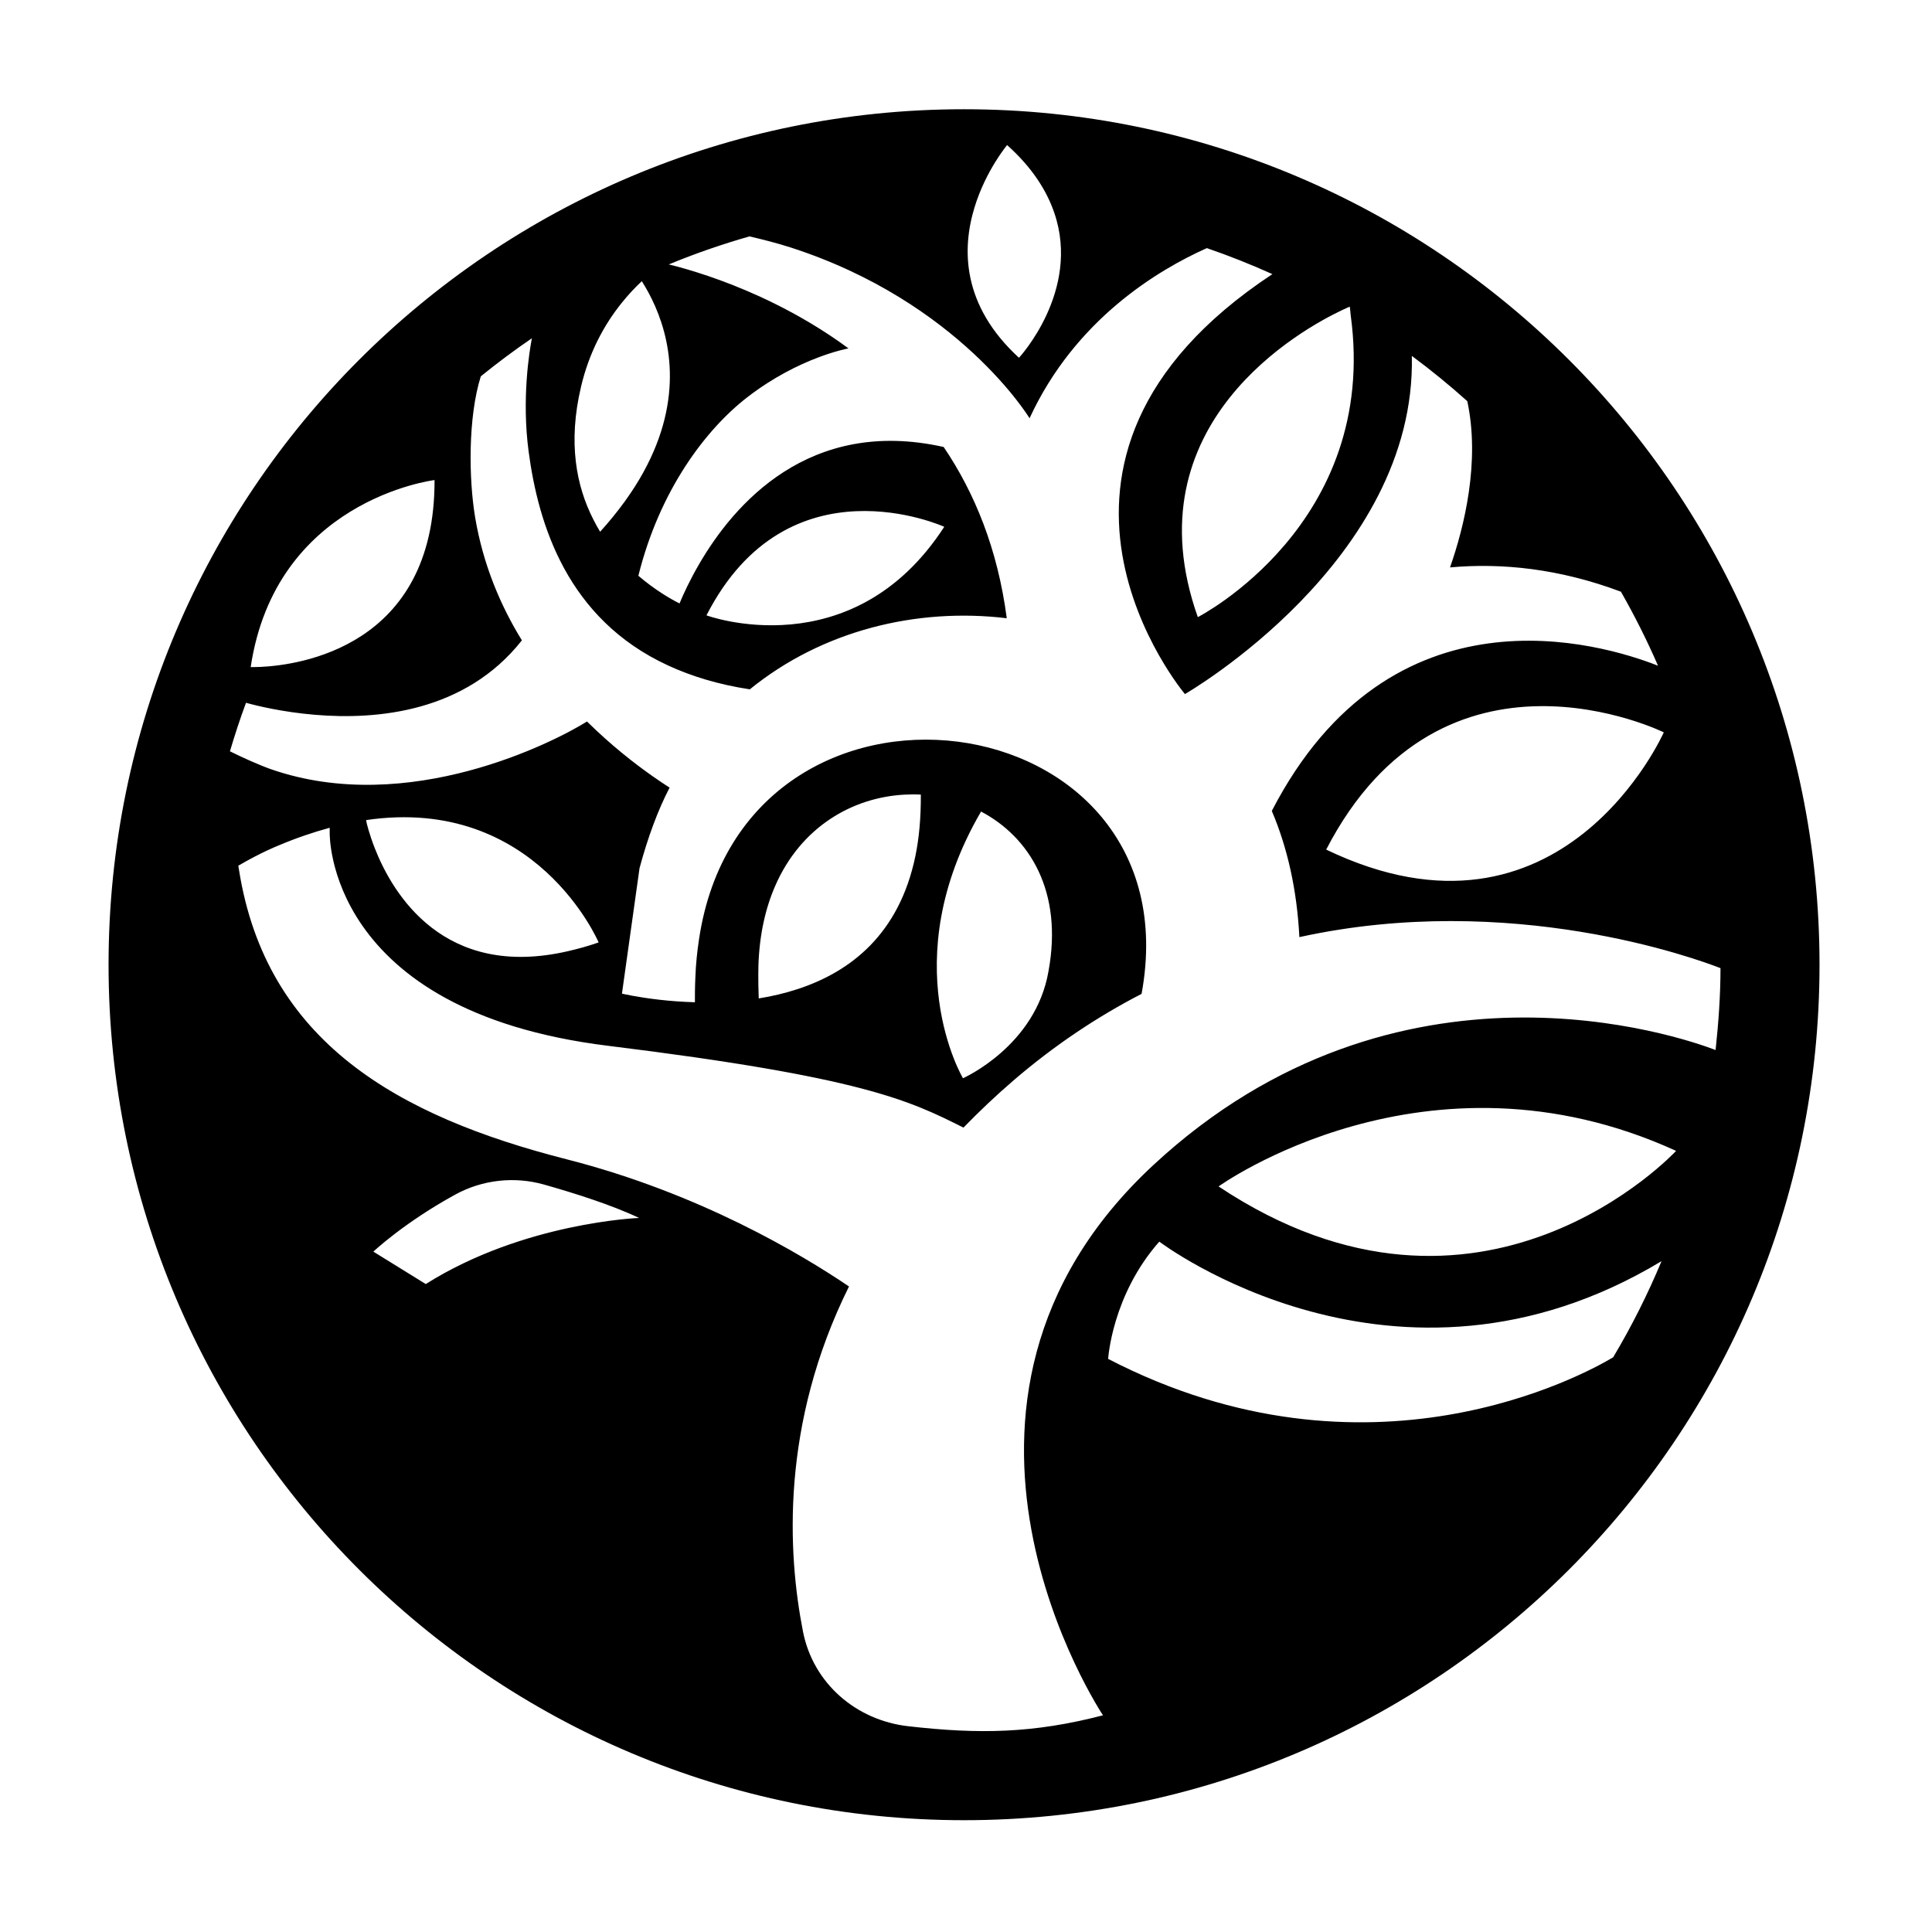 <?xml version="1.0" encoding="UTF-8"?>
<!-- Uploaded to: ICON Repo, www.iconrepo.com, Generator: ICON Repo Mixer Tools -->
<svg fill="#000000" width="800px" height="800px" version="1.1" viewBox="144 144 512 512" xmlns="http://www.w3.org/2000/svg">
 <path d="m399.48 172.95c-125.21 0-226.71 101.5-226.71 226.71 0 125.21 101.5 226.71 226.71 226.71s226.71-101.5 226.71-226.71c0-125.21-101.5-226.71-226.71-226.71zm102.23 52.312c0.125 0.766 0.129 1.465 0.23 2.223 7.617 55.496-40.508 80.059-40.508 80.059-18.207-51.402 27.898-76.477 38.238-81.363 1.277-0.605 2.039-0.918 2.039-0.918zm-99.438-26.352c3.004-9.781 8.625-16.465 8.625-16.465 6.711 6.019 10.504 12.113 12.508 17.977 7.082 20.707-9.367 38.391-9.367 38.391-15.195-13.949-15.145-28.891-11.766-39.902zm-104.3 47.602v-0.012c2.152-9.082 6.039-16.305 10.754-22.188 1.688-2.106 3.477-4.035 5.356-5.793 0.594 0.93 1.207 1.969 1.832 3.125 0.285 0.531 0.57 1.09 0.852 1.668 4.773 9.777 8.648 26.062-2.285 45.883-2.773 5.027-6.527 10.289-11.441 15.723-0.652-1.051-1.25-2.172-1.832-3.316-4.453-8.75-6.754-20.227-3.234-35.09zm-61.109 33.066c11.516-7.055 22.297-8.355 22.297-8.355 0.125 44.375-36.141 49.062-46.141 49.516-1.594 0.07-2.586 0.047-2.586 0.047 3.305-22.004 15.215-34.332 26.43-41.207zm19.969 204.71-13.887-8.594s8.09-7.66 21.699-15.117c7.184-3.938 15.652-4.883 23.535-2.656 7.785 2.199 17.895 5.379 25.184 8.848 0-0.004-30.582 1.156-56.531 17.52zm314.66 19.418c-7.625 4.555-64.906 36.105-133.82 0.418 0 0 0.992-16.859 13.555-31.078 0 0 62.633 47.633 133.1 5.172-3.691 8.832-7.965 17.352-12.828 25.488zm-104.56-45.289s55.047-39.672 121.25-9.422c0.004 0-51.574 55.793-121.25 9.422zm-17.242-5.703c-68.438 63.477-13.387 145.86-13.387 145.86-18.484 4.801-32.816 5.043-51.645 2.891-13.828-1.582-25.164-11.402-27.855-25.059-4.113-20.902-5.93-54.984 12.188-91.477-12.605-8.539-39.617-24.723-74.801-33.699-44.797-11.426-79.652-31.145-86.863-76.746-0.055-0.355-0.121-0.707-0.172-1.066 6.238-3.637 10.488-5.285 10.488-5.285 4.824-2.051 9.379-3.586 13.73-4.766v1.238s-1.324 47.277 73.727 56.535c67.488 8.324 79.91 14.512 94.227 21.684 4.086-4.191 8.453-8.367 13.262-12.5 11.094-9.531 22.496-17.031 33.941-22.941 14.488-78.828-105.33-94.594-117.29-14.43-0.477 3.195-0.84 6.492-0.957 10 0 0-0.152 2.621-0.125 6.652-3.441-0.098-6.609-0.348-9.336-0.656-6.086-0.688-10-1.629-10-1.629l0.48-3.426 4.18-29.824c2.164-8.07 4.902-15.484 7.969-21.34-1.332-0.852-2.871-1.879-4.551-3.059-4.871-3.422-11.016-8.23-17.34-14.469-8.586 5.387-47.285 25.281-83.703 12.664-2.906-1.008-7.805-3.195-10.922-4.766 1.289-4.344 2.691-8.641 4.258-12.855 2.742 0.762 9.598 2.461 18.352 3.191 16.547 1.383 39.801-0.77 54.762-19.738-5.762-9.344-10.316-20.234-12.387-32.574-1.699-10.141-1.934-26.43 1.496-37.391 4.371-3.543 8.879-6.918 13.539-10.09-0.684 3.57-2.719 16.031-0.867 29.988 2.582 19.469 10.297 44.41 36.918 56.707 6.199 2.863 13.352 5.074 21.703 6.34 19.137-15.555 44.145-21.719 68.094-18.84-2.402-18.348-8.539-33.301-16.723-45.383-35.676-7.981-55.629 15.219-64.832 31.09-2.469 4.254-4.152 7.918-5.164 10.371-2.316-1.148-6.492-3.555-10.91-7.332 5.629-22.66 17.832-38.781 28.898-47.332 13.703-10.59 26.688-12.902 26.789-12.922-6.586-4.863-13.285-8.758-19.609-11.887-10.227-5.059-19.434-8.074-25.527-9.734-0.965-0.262-1.695-0.438-2.488-0.633 6.938-2.871 14.074-5.336 21.375-7.43 3.793 0.879 7.484 1.832 10.941 2.945 44.656 14.418 63.293 45.25 63.293 45.25 12.074-26.199 34.125-39.352 46.98-45.086 5.922 2.035 11.711 4.336 17.371 6.891-75.203 49.672-23.172 111.29-23.172 111.29s61.352-35.254 60.129-89.617c5.09 3.769 9.988 7.773 14.695 11.996 3.438 16.043-0.805 33.316-4.578 44.055 13.746-1.238 28.992 0.32 45.297 6.441 3.609 6.336 6.902 12.871 9.824 19.613-14.918-5.875-70.711-22.73-102.35 38.484 4.164 9.77 6.668 20.977 7.309 33.438 56.078-12.301 105.28 5.758 111.6 8.223-0.004 7.344-0.535 14.555-1.301 21.695-9.223-3.523-84.305-29.516-148.96 30.453zm-208.66-91.383c45.043-6.621 61.613 32.422 61.613 32.422-2.836 0.996-5.5 1.711-8.09 2.312-32.922 7.613-46.473-15.195-51.195-27.188-1.582-4.019-2.207-6.856-2.207-6.856zm103.96 38.473c0.273-8.168 1.883-15.164 4.453-21.051 6.859-15.719 20.598-23.469 34.355-24.168 1.414-0.07 2.824-0.086 4.231-0.008 0.039 6.074-0.453 11.543-1.461 16.383-4.281 20.555-17.133 30.57-31.199 35.164-3.398 1.109-6.859 1.922-10.297 2.469-0.195-4.805-0.082-8.789-0.082-8.789zm59-40.738c12.891 6.809 21.754 21.191 17.879 42.27-3.398 19.922-22.672 28.406-22.672 28.406 0.004-0.004-18.43-30.859 4.793-70.676zm-72.77-51.988c21.656-42.32 63.016-23.469 63.016-23.469-24.43 37.688-63.016 23.469-63.016 23.469zm253.7 31.004s-26.984 61.074-89.469 31.07c30.977-59.934 89.469-31.07 89.469-31.07z"/>
</svg>